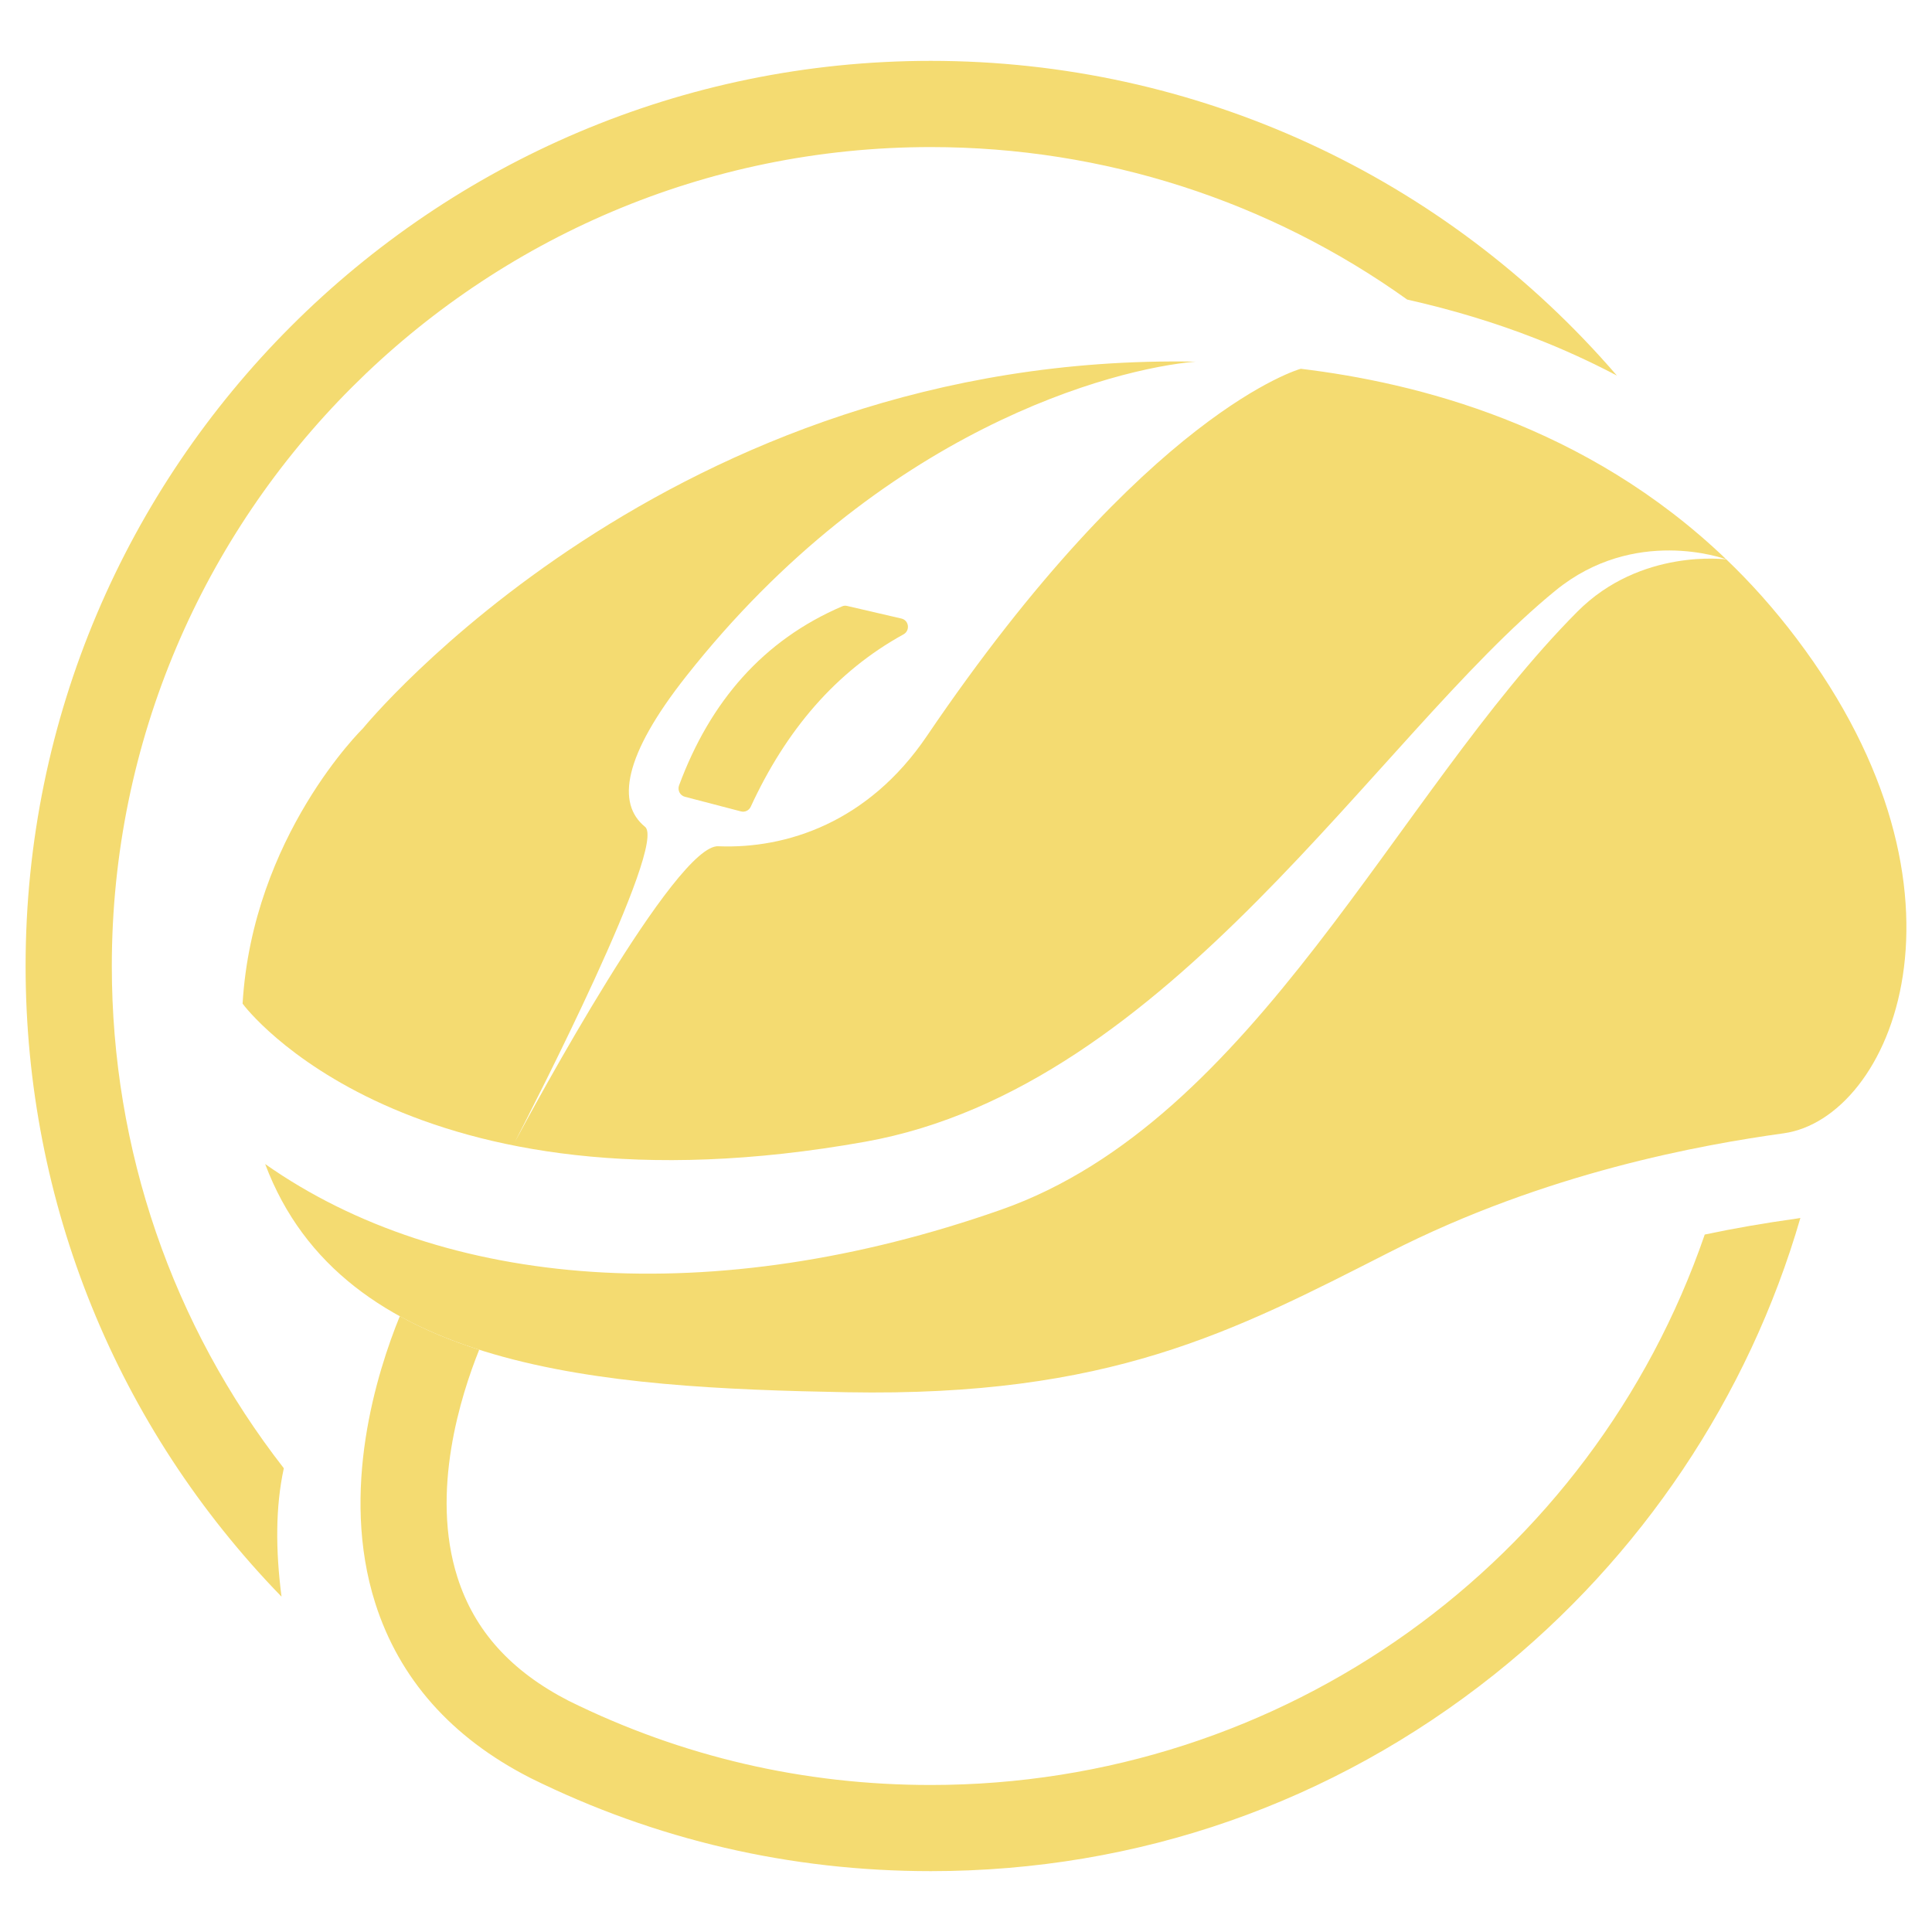 <?xml version="1.0" encoding="utf-8"?>
<!-- Generator: Adobe Illustrator 16.0.0, SVG Export Plug-In . SVG Version: 6.00 Build 0)  -->
<!DOCTYPE svg PUBLIC "-//W3C//DTD SVG 1.1//EN" "http://www.w3.org/Graphics/SVG/1.1/DTD/svg11.dtd">
<svg version="1.1" id="Calque_1" xmlns="http://www.w3.org/2000/svg" xmlns:xlink="http://www.w3.org/1999/xlink" x="0px" y="0px"
	 width="32px" height="32px" viewBox="0 0 32 32" enable-background="new 0 0 32 32" xml:space="preserve">
<g>
	<g>
		<path fill="#F4DB71" d="M26.781,6.221c-0.434-0.229-0.884-0.435-1.352-0.617c-0.674-0.263-1.385-0.477-2.121-0.642
			c-2.277-1.629-5.023-2.526-7.891-2.526C7.938,2.436,1.852,8.52,1.852,16c0,3.046,1.003,5.948,2.849,8.319
			c-0.14,0.643-0.137,1.36-0.038,2.127C1.931,23.634,0.424,19.923,0.424,16c0-8.267,6.726-14.992,14.993-14.992
			C19.802,1.008,23.926,2.905,26.781,6.221z"/>
	</g>
	<g>
		<path fill="#F4DB71" d="M29.82,20.173c-0.858,2.963-2.643,5.628-5.071,7.563c-2.678,2.13-5.904,3.256-9.332,3.256
			c-2.329,0-4.56-0.518-6.634-1.544l-0.009-0.005c-1.301-0.666-2.161-1.639-2.559-2.891c-0.591-1.861,0.03-3.827,0.407-4.752
			c0.405,0.224,0.846,0.406,1.315,0.556c-0.302,0.75-0.813,2.352-0.36,3.77c0.282,0.885,0.886,1.553,1.842,2.045
			c1.874,0.926,3.892,1.394,5.997,1.394c5.847,0,10.95-3.689,12.82-9.117c0.489-0.104,0.991-0.19,1.505-0.262
			C29.77,20.182,29.794,20.178,29.82,20.173z"/>
	</g>
	<g>
		<g>
			<path fill="#F4DB71" d="M14.034,10.037l0.896,0.208c0.126,0.029,0.148,0.199,0.035,0.262c-1.118,0.614-1.945,1.585-2.53,2.854
				c-0.029,0.063-0.097,0.096-0.164,0.078l-0.927-0.242c-0.081-0.021-0.125-0.108-0.097-0.187c0.516-1.393,1.394-2.405,2.699-2.966
				C13.974,10.031,14.004,10.029,14.034,10.037z"/>
		</g>
		<g>
			<path fill="#F4DB71" d="M4.018,16.623c0.167-2.777,1.992-4.557,1.992-4.557S11.088,5.83,19.801,5.99
				c-1.351,0.116-5.201,1.108-8.438,5.214c-1.041,1.32-1.152,2.105-0.681,2.489c0.38,0.287-1.876,4.684-2.156,5.225
				c0.29-0.541,2.681-4.969,3.379-4.901c1.115,0.043,2.473-0.389,3.446-1.825c3.651-5.385,6.191-6.083,6.191-6.083
				c0,0,0,0,0.001-0.001c1.904,0.229,4.722,0.924,7.05,3.157c-0.046-0.017-1.522-0.548-2.826,0.514
				c-2.982,2.429-6.38,8.228-11.438,9.132C6.772,20.262,4.055,16.681,4.018,16.623z"/>
		</g>
		<g>
			<path fill="#F4DB71" d="M29.544,18.771c-1.359,0.189-3.932,0.646-6.53,1.97c-2.6,1.323-4.639,2.398-8.985,2.319
				c-4.056-0.075-8.349-0.351-9.637-3.78c2.958,2.08,7.426,2.429,12.188,0.757c4.215-1.48,6.53-6.874,9.546-9.906
				c1.051-1.057,2.468-0.865,2.468-0.865c0.405,0.387,0.794,0.822,1.162,1.309C32.947,14.796,31.33,18.521,29.544,18.771z"/>
		</g>
	</g>
</g>
</svg>
